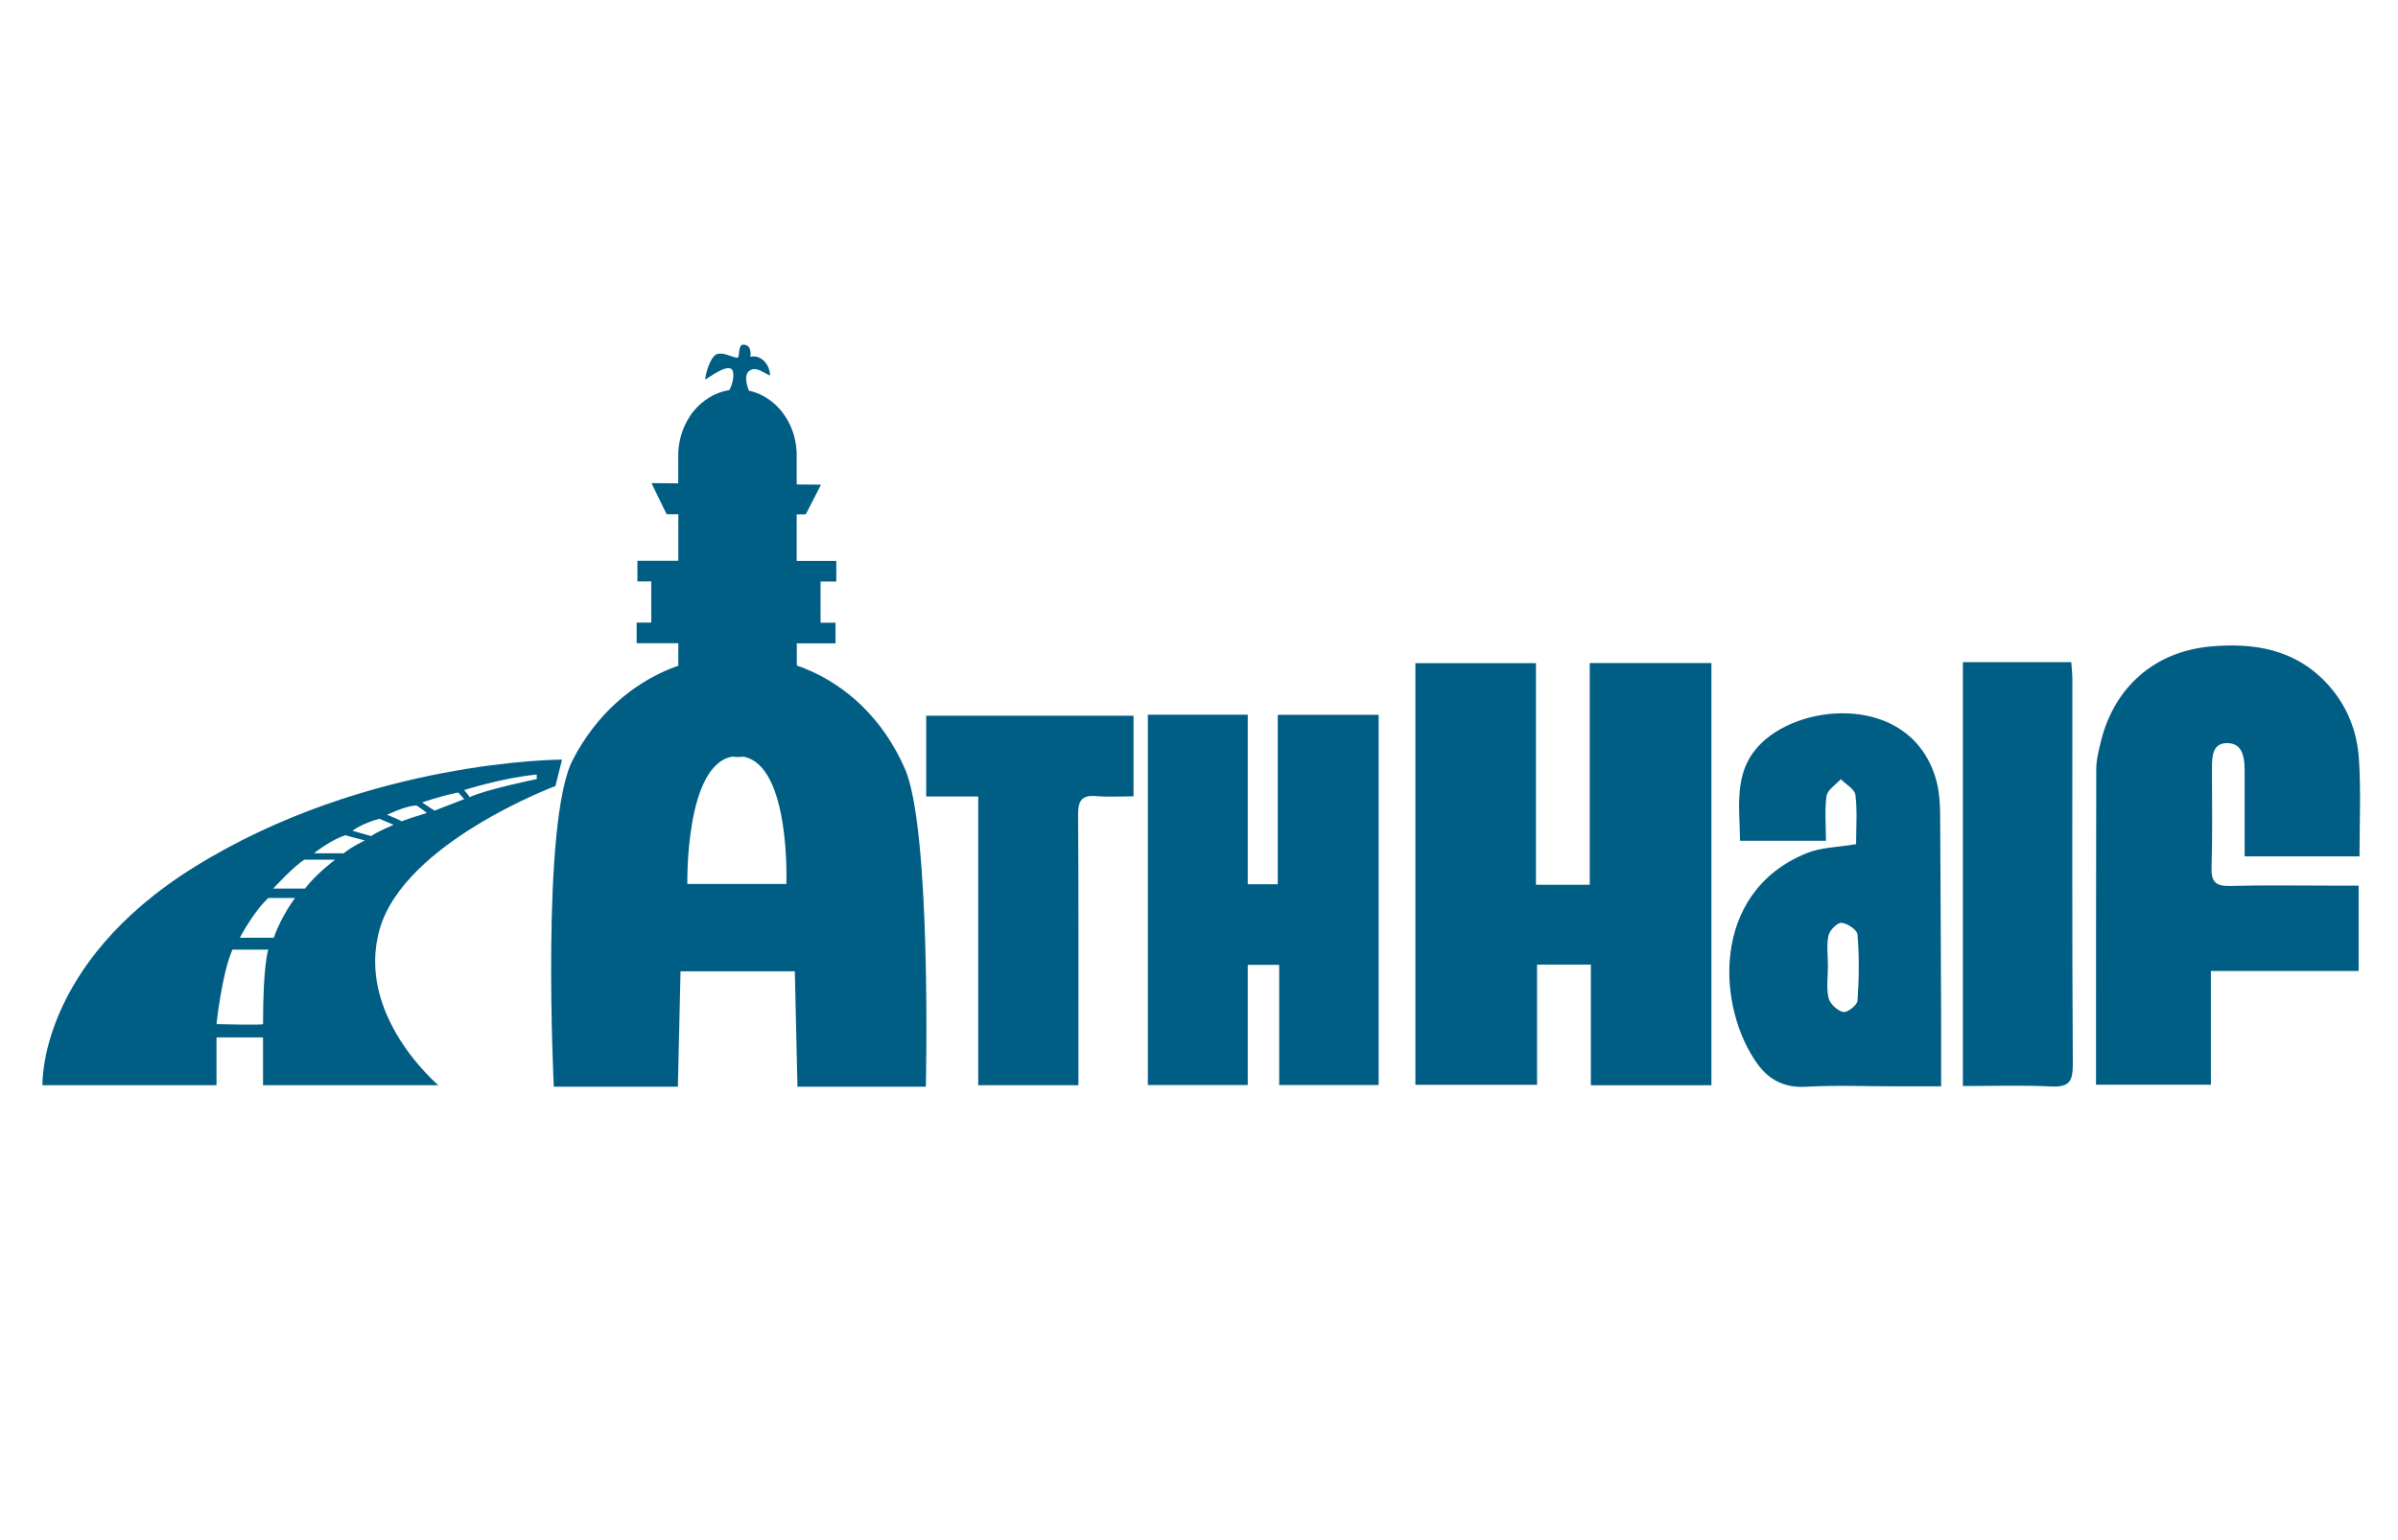 <?xml version="1.0" encoding="UTF-8"?><svg id="Layer_1" xmlns="http://www.w3.org/2000/svg" width="217.98" height="140" xmlns:xlink="http://www.w3.org/1999/xlink" viewBox="0 0 217.98 140"><defs><style>.cls-1{fill:none;}.cls-2{clip-path:url(#clippath);}.cls-3{fill:#005e85;}</style><clipPath id="clippath"><rect class="cls-1" x="3.86" y="31.33" width="210.66" height="67.48"/></clipPath></defs><g class="cls-2"><path class="cls-3" d="M50.49,71.47l.6-2.4s-17.76,0-33.46,9.79c-14.22,8.86-13.77,19.82-13.77,19.82h15.82v-4.35h4.23v4.35h15.94s-7.61-6.4-5.32-14.25c2.3-7.85,15.94-12.95,15.94-12.95h.02ZM48.79,70.44v.4s-4.58.93-6.11,1.65c.04-.04-.49-.65-.49-.65,0,0,3.55-1.13,6.6-1.41h0ZM41.65,72.06l.55.6-2.7,1.05-1.13-.74s1.58-.57,3.29-.91h0ZM37.84,73.24c.08,0,.97.68.97.68,0,0-1.65.5-2.33.77.04-.08-1.29-.6-1.29-.6,0,0,1.61-.81,2.66-.85h0ZM23.91,93.12c0,.12-4.23,0-4.23,0,0,0,.48-4.59,1.45-6.77h3.26s-.48,1.21-.48,6.77ZM24.88,85.27h-3.08s1.27-2.42,2.6-3.62h2.42s-1.27,1.67-1.93,3.62h0ZM27.75,80.8h-2.92s1.97-2.14,2.85-2.63h2.78s-1.81,1.37-2.72,2.62h.01ZM31.24,77.59h-2.7s1.61-1.29,2.9-1.65c-.04.04,1.73.48,1.73.48,0,0-1.18.55-1.93,1.17ZM33.73,76.02l-1.69-.48s.88-.68,2.45-1.09l1.29.55s-1.65.7-2.05,1.03h0Z"/><path class="cls-3" d="M155.57,98.68h-10.96v-10.97h-4.89v10.93h-11.06v-38.34h10.96v20.15h4.89v-20.16h11.06v38.39Z"/><path class="cls-3" d="M190.53,98.64c0-9.68,0-19.18.02-28.68,0-.9.25-1.83.47-2.73,1.25-4.8,4.86-7.96,9.84-8.44,4.05-.38,7.85.24,10.78,3.49,1.74,1.93,2.63,4.26,2.79,6.76.19,2.88.05,5.78.05,8.83h-10.44v-7.41c0-1.3,0-2.93-1.66-2.89-1.46.04-1.3,1.63-1.31,2.78,0,2.84.05,5.68-.04,8.52-.04,1.29.35,1.71,1.66,1.69,3.24-.09,6.49-.03,9.74-.03h1.97v7.76h-13.43v10.34h-10.44Z"/><path class="cls-3" d="M113.42,64.97v15.43h2.73v-15.4h9.17v33.66h-9.04v-10.93h-2.86v10.93h-9.08v-33.67h9.09v-.02Z"/><path class="cls-3" d="M165.96,76.45h-7.79c-.03-3.38-.72-6.73,2.43-9.31,4.14-3.4,13.32-3.65,15.4,3.78.27.98.35,2.05.36,3.08.05,6.32.06,12.64.09,18.96v5.82h-3.99c-2.78,0-5.57-.12-8.34.04-1.9.1-3.29-.62-4.33-2.03-3.71-5.07-4.39-15.59,4.4-19.2,1.34-.55,2.91-.55,4.53-.83,0-1.49.12-3-.06-4.47-.06-.53-.87-.97-1.33-1.44-.45.5-1.2.96-1.29,1.51-.19,1.29-.06,2.64-.06,4.09h-.02ZM166.16,87.84c0,.98-.16,2,.06,2.91.12.52.8,1.16,1.34,1.27.36.08,1.26-.63,1.29-1.03.14-2,.16-4.01,0-6.02-.04-.42-.92-1.02-1.46-1.06-.38-.03-1.08.68-1.18,1.17-.19.88-.05,1.82-.05,2.74v.02h0Z"/><path class="cls-3" d="M178.42,60.21h9.86c.04.55.1,1.05.1,1.54,0,11.69-.03,23.39.04,35.08,0,1.51-.36,2.03-1.92,1.96-2.64-.13-5.3-.04-8.07-.04v-38.55h0Z"/><path class="cls-3" d="M98.02,98.68h-9.1v-26.26h-4.73v-7.34h18.85v7.33c-1.11,0-2.25.07-3.37-.02-1.31-.12-1.68.39-1.67,1.68.05,7.54.03,15.07.03,22.62v2.01h0v-.02Z"/><path class="cls-3" d="M72.43,60.35v-1.85h3.52v-1.88h-1.36v-3.74h1.43v-1.88h-3.6v-4.23h.82l.23-.44.53-1.03.63-1.23-2.21-.02v-2.66c0-.16,0-.32-.02-.47-.07-1.07-.4-2.06-.92-2.9-.12-.18-.24-.36-.36-.53-.78-1-1.84-1.71-3.05-1.97-.19-.5-.45-1.41.02-1.78.05-.05.09-.06.16-.1.54-.28,1.19.27,1.74.51.02-.95-.78-1.93-1.78-1.71.09-.74-.16-1.12-.66-1.1-.51.02-.26,1.19-.54,1.19-.64-.09-1.17-.5-1.82-.34-.62.21-1.05,1.76-1.09,2.33.36-.19,2.3-1.7,2.53-.71.1.52-.07,1.17-.33,1.66-1.29.2-2.43.91-3.27,1.94-.14.16-.26.34-.37.52-.53.83-.88,1.81-.98,2.88-.02.19-.03.38-.03.57v2.57l-2.43-.02.52,1.07.51,1.05.35.71h1.06v4.23h-3.72v1.88h1.26v3.74h-1.33v1.88h3.79v2.04c-.24.08-.47.17-.7.26-3.57,1.45-6.78,4.21-8.9,8.31-2.91,5.62-1.72,29.71-1.72,29.71h11.28l.24-10.49h10.39l.24,10.49h11.67s.54-23.55-1.94-28.99c-1.98-4.47-5.26-7.48-9-9.01-.26-.11-.51-.2-.78-.29v-.17h.02-.03ZM71.48,80.38h-9s-.22-10.8,4.07-11.58c.16.02.33.03.49.03.17,0,.36,0,.53-.03,4.32.8,3.91,11.58,3.91,11.58h0Z"/></g></svg>